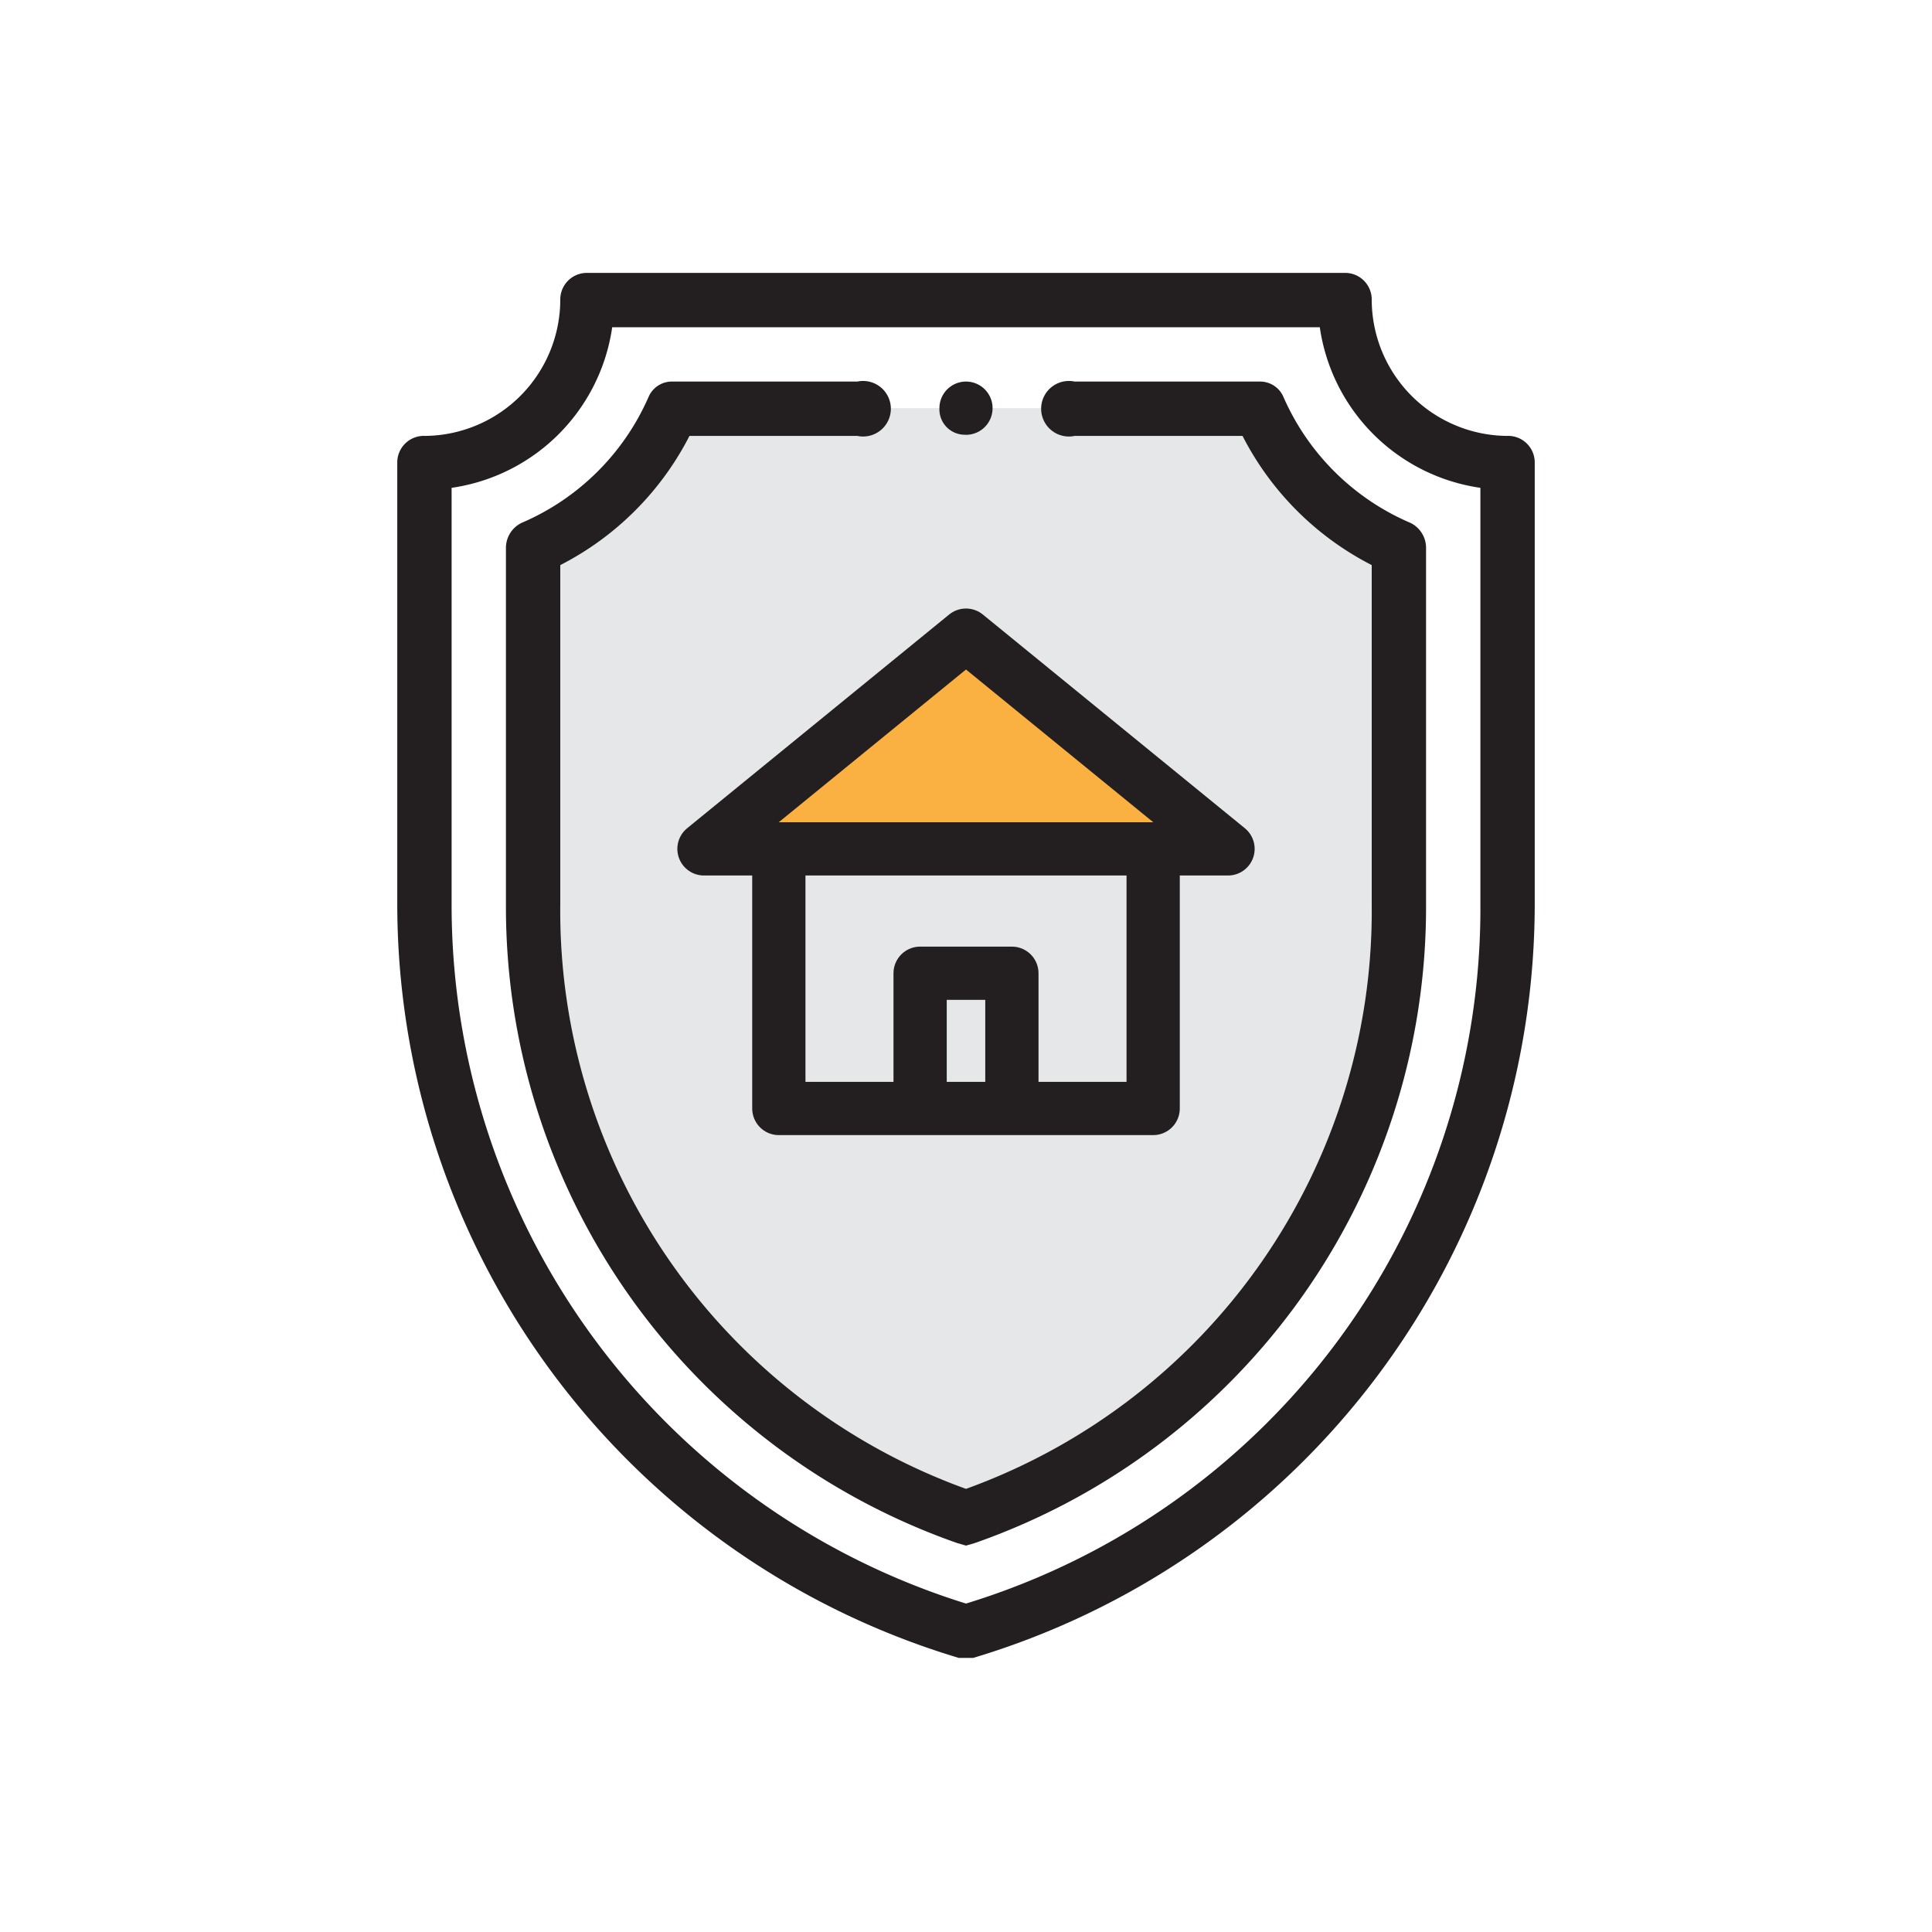 <?xml version="1.0" encoding="UTF-8"?> <svg xmlns="http://www.w3.org/2000/svg" viewBox="0 0 160 160"><defs><style>.cls-1{fill:#a9aeb6;opacity:0.3;}.cls-2{fill:#231f20;}.cls-3{fill:none;}.cls-3,.cls-4{stroke:#231f20;stroke-linejoin:round;stroke-width:4.41px;}.cls-4{fill:#fbb042;}</style></defs><title>Suddath Icons-2019</title><g id="Outline"><path class="cls-1" d="M86.7,33.8A2.3,2.3,0,0,0,89,36.1h13.9a24.6,24.6,0,0,0,10.7,10.7V74.9A50.9,50.9,0,0,1,80,123.3,50.9,50.9,0,0,1,46.4,74.9V46.8A24.6,24.6,0,0,0,57.1,36.1H71a2.3,2.3,0,0,0,2.3-2.3"></path><path class="cls-2" d="M80,31.6a2.2,2.2,0,0,0-2.2,2.2,2.1,2.1,0,0,0,2,2.2,2.2,2.2,0,0,0,2.4-2.2A2.2,2.2,0,0,0,80,31.6Z"></path><path class="cls-2" d="M124.8,36.1a11.3,11.3,0,0,1-11.2-11.3,2.2,2.2,0,0,0-2.2-2.2H48.6a2.2,2.2,0,0,0-2.2,2.2A11.3,11.3,0,0,1,35.2,36.1a2.2,2.2,0,0,0-2.3,2.2V74.9a65.2,65.2,0,0,0,46.5,62.4h1.2a65.2,65.2,0,0,0,46.5-62.4V38.3A2.2,2.2,0,0,0,124.8,36.1Zm-2.2,38.8A60.2,60.2,0,0,1,80,132.8,60.6,60.6,0,0,1,37.4,74.9V40.4A15.7,15.7,0,0,0,50.7,27.1h58.6a15.7,15.7,0,0,0,13.3,13.3Z"></path><path class="cls-2" d="M116.8,43.3a20.1,20.1,0,0,1-10.5-10.4,2.1,2.1,0,0,0-2-1.3H89a2.3,2.3,0,1,0,0,4.5h13.9a24.6,24.6,0,0,0,10.7,10.7V74.9A50.9,50.9,0,0,1,80,123.3,50.9,50.9,0,0,1,46.4,74.9V46.8A24.6,24.6,0,0,0,57.1,36.1H71a2.3,2.3,0,1,0,0-4.5H55.7a2.1,2.1,0,0,0-2,1.3A20.1,20.1,0,0,1,43.2,43.3a2.3,2.3,0,0,0-1.3,2.1V74.9a55.8,55.8,0,0,0,37.4,52.9l.7.2.7-.2a55.8,55.8,0,0,0,37.4-52.9V45.4A2.3,2.3,0,0,0,116.8,43.3Z"></path><polyline class="cls-3" points="95.5 69.7 95.5 91.8 64.5 91.8 64.5 69.7"></polyline><polyline class="cls-3" points="76.2 90.1 76.2 80.6 83.8 80.6 83.8 90.1"></polyline><polygon class="cls-4" points="101.7 70.3 80 52.6 58.3 70.3 101.7 70.3"></polygon></g></svg> 